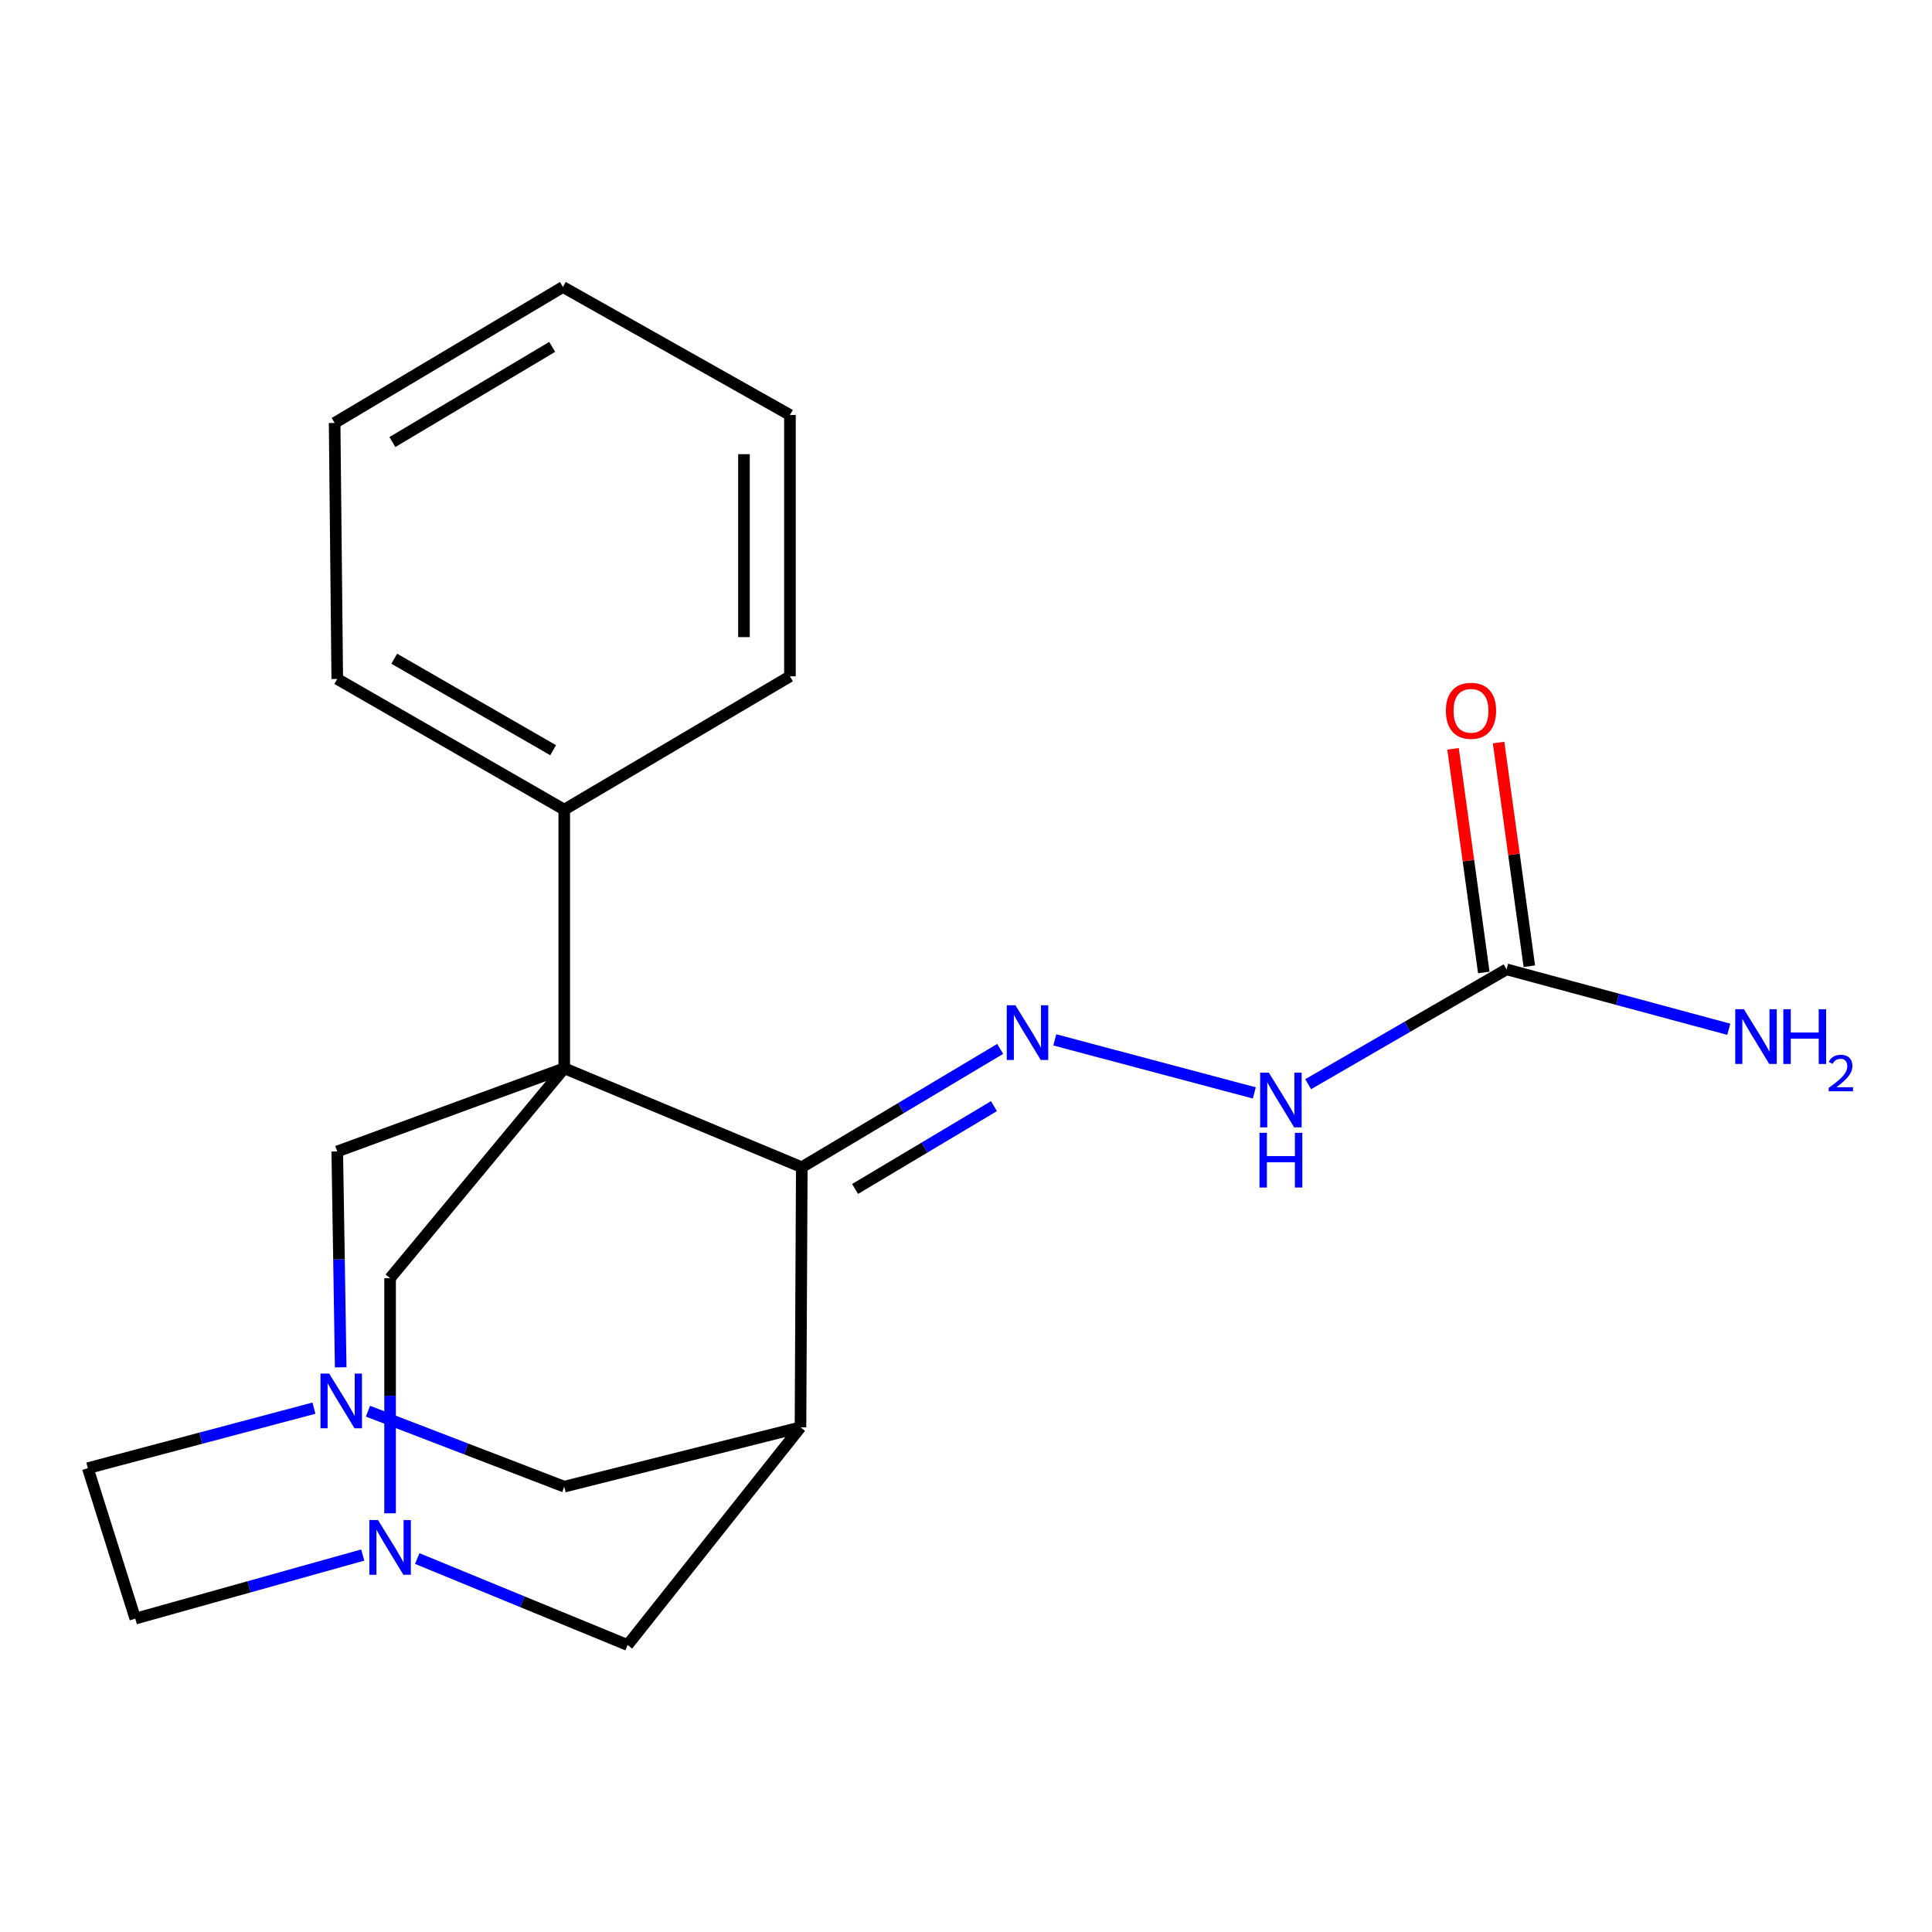 <?xml version='1.0' encoding='iso-8859-1'?>
<svg version='1.1' baseProfile='full'
              xmlns='http://www.w3.org/2000/svg'
                      xmlns:rdkit='http://www.rdkit.org/xml'
                      xmlns:xlink='http://www.w3.org/1999/xlink'
                  xml:space='preserve'
width='1000px' height='1000px' viewBox='0 0 1000 1000'>
<!-- END OF HEADER -->
<rect style='opacity:1.0;fill:#FFFFFF;stroke:none' width='1000' height='1000' x='0' y='0'> </rect>
<path class='bond-0' d='M 292.054,552.923 L 415.003,604.154' style='fill:none;fill-rule:evenodd;stroke:#000000;stroke-width:6px;stroke-linecap:butt;stroke-linejoin:miter;stroke-opacity:1' />
<path class='bond-5' d='M 292.054,552.923 L 201.91,661.571' style='fill:none;fill-rule:evenodd;stroke:#000000;stroke-width:6px;stroke-linecap:butt;stroke-linejoin:miter;stroke-opacity:1' />
<path class='bond-6' d='M 292.054,552.923 L 174.563,595.986' style='fill:none;fill-rule:evenodd;stroke:#000000;stroke-width:6px;stroke-linecap:butt;stroke-linejoin:miter;stroke-opacity:1' />
<path class='bond-11' d='M 292.054,552.923 L 292.054,419.069' style='fill:none;fill-rule:evenodd;stroke:#000000;stroke-width:6px;stroke-linecap:butt;stroke-linejoin:miter;stroke-opacity:1' />
<path class='bond-1' d='M 415.003,604.154 L 414.329,738.761' style='fill:none;fill-rule:evenodd;stroke:#000000;stroke-width:6px;stroke-linecap:butt;stroke-linejoin:miter;stroke-opacity:1' />
<path class='bond-2' d='M 415.003,604.154 L 466.348,573.536' style='fill:none;fill-rule:evenodd;stroke:#000000;stroke-width:6px;stroke-linecap:butt;stroke-linejoin:miter;stroke-opacity:1' />
<path class='bond-2' d='M 466.348,573.536 L 517.693,542.917' style='fill:none;fill-rule:evenodd;stroke:#0000FF;stroke-width:6px;stroke-linecap:butt;stroke-linejoin:miter;stroke-opacity:1' />
<path class='bond-2' d='M 442.592,615.403 L 478.534,593.97' style='fill:none;fill-rule:evenodd;stroke:#000000;stroke-width:6px;stroke-linecap:butt;stroke-linejoin:miter;stroke-opacity:1' />
<path class='bond-2' d='M 478.534,593.97 L 514.475,572.537' style='fill:none;fill-rule:evenodd;stroke:#0000FF;stroke-width:6px;stroke-linecap:butt;stroke-linejoin:miter;stroke-opacity:1' />
<path class='bond-21' d='M 414.329,738.761 L 292.054,769.492' style='fill:none;fill-rule:evenodd;stroke:#000000;stroke-width:6px;stroke-linecap:butt;stroke-linejoin:miter;stroke-opacity:1' />
<path class='bond-23' d='M 414.329,738.761 L 324.847,851.454' style='fill:none;fill-rule:evenodd;stroke:#000000;stroke-width:6px;stroke-linecap:butt;stroke-linejoin:miter;stroke-opacity:1' />
<path class='bond-10' d='M 545.966,538.242 L 649.224,565.692' style='fill:none;fill-rule:evenodd;stroke:#0000FF;stroke-width:6px;stroke-linecap:butt;stroke-linejoin:miter;stroke-opacity:1' />
<path class='bond-3' d='M 176.348,707.719 L 175.456,651.853' style='fill:none;fill-rule:evenodd;stroke:#0000FF;stroke-width:6px;stroke-linecap:butt;stroke-linejoin:miter;stroke-opacity:1' />
<path class='bond-3' d='M 175.456,651.853 L 174.563,595.986' style='fill:none;fill-rule:evenodd;stroke:#000000;stroke-width:6px;stroke-linecap:butt;stroke-linejoin:miter;stroke-opacity:1' />
<path class='bond-9' d='M 190.457,730.426 L 241.256,749.959' style='fill:none;fill-rule:evenodd;stroke:#0000FF;stroke-width:6px;stroke-linecap:butt;stroke-linejoin:miter;stroke-opacity:1' />
<path class='bond-9' d='M 241.256,749.959 L 292.054,769.492' style='fill:none;fill-rule:evenodd;stroke:#000000;stroke-width:6px;stroke-linecap:butt;stroke-linejoin:miter;stroke-opacity:1' />
<path class='bond-13' d='M 162.493,728.859 L 103.974,744.391' style='fill:none;fill-rule:evenodd;stroke:#0000FF;stroke-width:6px;stroke-linecap:butt;stroke-linejoin:miter;stroke-opacity:1' />
<path class='bond-13' d='M 103.974,744.391 L 45.455,759.923' style='fill:none;fill-rule:evenodd;stroke:#000000;stroke-width:6px;stroke-linecap:butt;stroke-linejoin:miter;stroke-opacity:1' />
<path class='bond-4' d='M 201.91,783.28 L 201.91,722.425' style='fill:none;fill-rule:evenodd;stroke:#0000FF;stroke-width:6px;stroke-linecap:butt;stroke-linejoin:miter;stroke-opacity:1' />
<path class='bond-4' d='M 201.91,722.425 L 201.91,661.571' style='fill:none;fill-rule:evenodd;stroke:#000000;stroke-width:6px;stroke-linecap:butt;stroke-linejoin:miter;stroke-opacity:1' />
<path class='bond-8' d='M 215.973,806.704 L 270.41,829.079' style='fill:none;fill-rule:evenodd;stroke:#0000FF;stroke-width:6px;stroke-linecap:butt;stroke-linejoin:miter;stroke-opacity:1' />
<path class='bond-8' d='M 270.41,829.079 L 324.847,851.454' style='fill:none;fill-rule:evenodd;stroke:#000000;stroke-width:6px;stroke-linecap:butt;stroke-linejoin:miter;stroke-opacity:1' />
<path class='bond-14' d='M 187.747,804.884 L 128.886,821.342' style='fill:none;fill-rule:evenodd;stroke:#0000FF;stroke-width:6px;stroke-linecap:butt;stroke-linejoin:miter;stroke-opacity:1' />
<path class='bond-14' d='M 128.886,821.342 L 70.026,837.8' style='fill:none;fill-rule:evenodd;stroke:#000000;stroke-width:6px;stroke-linecap:butt;stroke-linejoin:miter;stroke-opacity:1' />
<path class='bond-7' d='M 779.794,501.731 L 728.45,531.456' style='fill:none;fill-rule:evenodd;stroke:#000000;stroke-width:6px;stroke-linecap:butt;stroke-linejoin:miter;stroke-opacity:1' />
<path class='bond-7' d='M 728.45,531.456 L 677.105,561.181' style='fill:none;fill-rule:evenodd;stroke:#0000FF;stroke-width:6px;stroke-linecap:butt;stroke-linejoin:miter;stroke-opacity:1' />
<path class='bond-12' d='M 791.579,500.111 L 783.62,442.227' style='fill:none;fill-rule:evenodd;stroke:#000000;stroke-width:6px;stroke-linecap:butt;stroke-linejoin:miter;stroke-opacity:1' />
<path class='bond-12' d='M 783.62,442.227 L 775.661,384.343' style='fill:none;fill-rule:evenodd;stroke:#FF0000;stroke-width:6px;stroke-linecap:butt;stroke-linejoin:miter;stroke-opacity:1' />
<path class='bond-12' d='M 768.009,503.352 L 760.05,445.468' style='fill:none;fill-rule:evenodd;stroke:#000000;stroke-width:6px;stroke-linecap:butt;stroke-linejoin:miter;stroke-opacity:1' />
<path class='bond-12' d='M 760.05,445.468 L 752.091,387.584' style='fill:none;fill-rule:evenodd;stroke:#FF0000;stroke-width:6px;stroke-linecap:butt;stroke-linejoin:miter;stroke-opacity:1' />
<path class='bond-15' d='M 779.794,501.731 L 837.307,517.24' style='fill:none;fill-rule:evenodd;stroke:#000000;stroke-width:6px;stroke-linecap:butt;stroke-linejoin:miter;stroke-opacity:1' />
<path class='bond-15' d='M 837.307,517.24 L 894.82,532.749' style='fill:none;fill-rule:evenodd;stroke:#0000FF;stroke-width:6px;stroke-linecap:butt;stroke-linejoin:miter;stroke-opacity:1' />
<path class='bond-16' d='M 292.054,419.069 L 174.563,351.422' style='fill:none;fill-rule:evenodd;stroke:#000000;stroke-width:6px;stroke-linecap:butt;stroke-linejoin:miter;stroke-opacity:1' />
<path class='bond-16' d='M 286.302,388.304 L 204.058,340.951' style='fill:none;fill-rule:evenodd;stroke:#000000;stroke-width:6px;stroke-linecap:butt;stroke-linejoin:miter;stroke-opacity:1' />
<path class='bond-17' d='M 292.054,419.069 L 408.871,350.06' style='fill:none;fill-rule:evenodd;stroke:#000000;stroke-width:6px;stroke-linecap:butt;stroke-linejoin:miter;stroke-opacity:1' />
<path class='bond-22' d='M 45.455,759.923 L 70.026,837.8' style='fill:none;fill-rule:evenodd;stroke:#000000;stroke-width:6px;stroke-linecap:butt;stroke-linejoin:miter;stroke-opacity:1' />
<path class='bond-19' d='M 174.563,351.422 L 173.202,218.916' style='fill:none;fill-rule:evenodd;stroke:#000000;stroke-width:6px;stroke-linecap:butt;stroke-linejoin:miter;stroke-opacity:1' />
<path class='bond-18' d='M 408.871,350.06 L 408.871,214.792' style='fill:none;fill-rule:evenodd;stroke:#000000;stroke-width:6px;stroke-linecap:butt;stroke-linejoin:miter;stroke-opacity:1' />
<path class='bond-18' d='M 385.079,329.77 L 385.079,235.082' style='fill:none;fill-rule:evenodd;stroke:#000000;stroke-width:6px;stroke-linecap:butt;stroke-linejoin:miter;stroke-opacity:1' />
<path class='bond-20' d='M 408.871,214.792 L 291.367,148.546' style='fill:none;fill-rule:evenodd;stroke:#000000;stroke-width:6px;stroke-linecap:butt;stroke-linejoin:miter;stroke-opacity:1' />
<path class='bond-24' d='M 173.202,218.916 L 291.367,148.546' style='fill:none;fill-rule:evenodd;stroke:#000000;stroke-width:6px;stroke-linecap:butt;stroke-linejoin:miter;stroke-opacity:1' />
<path class='bond-24' d='M 203.1,228.802 L 285.815,179.543' style='fill:none;fill-rule:evenodd;stroke:#000000;stroke-width:6px;stroke-linecap:butt;stroke-linejoin:miter;stroke-opacity:1' />
<path  class='atom-3' d='M 525.573 520.325
L 534.853 535.325
Q 535.773 536.805, 537.253 539.485
Q 538.733 542.165, 538.813 542.325
L 538.813 520.325
L 542.573 520.325
L 542.573 548.645
L 538.693 548.645
L 528.733 532.245
Q 527.573 530.325, 526.333 528.125
Q 525.133 525.925, 524.773 525.245
L 524.773 548.645
L 521.093 548.645
L 521.093 520.325
L 525.573 520.325
' fill='#0000FF'/>
<path  class='atom-4' d='M 170.365 710.948
L 179.645 725.948
Q 180.565 727.428, 182.045 730.108
Q 183.525 732.788, 183.605 732.948
L 183.605 710.948
L 187.365 710.948
L 187.365 739.268
L 183.485 739.268
L 173.525 722.868
Q 172.365 720.948, 171.125 718.748
Q 169.925 716.548, 169.565 715.868
L 169.565 739.268
L 165.885 739.268
L 165.885 710.948
L 170.365 710.948
' fill='#0000FF'/>
<path  class='atom-5' d='M 195.65 786.764
L 204.93 801.764
Q 205.85 803.244, 207.33 805.924
Q 208.81 808.604, 208.89 808.764
L 208.89 786.764
L 212.65 786.764
L 212.65 815.084
L 208.77 815.084
L 198.81 798.684
Q 197.65 796.764, 196.41 794.564
Q 195.21 792.364, 194.85 791.684
L 194.85 815.084
L 191.17 815.084
L 191.17 786.764
L 195.65 786.764
' fill='#0000FF'/>
<path  class='atom-11' d='M 656.731 555.192
L 666.011 570.192
Q 666.931 571.672, 668.411 574.352
Q 669.891 577.032, 669.971 577.192
L 669.971 555.192
L 673.731 555.192
L 673.731 583.512
L 669.851 583.512
L 659.891 567.112
Q 658.731 565.192, 657.491 562.992
Q 656.291 560.792, 655.931 560.112
L 655.931 583.512
L 652.251 583.512
L 652.251 555.192
L 656.731 555.192
' fill='#0000FF'/>
<path  class='atom-11' d='M 651.911 586.344
L 655.751 586.344
L 655.751 598.384
L 670.231 598.384
L 670.231 586.344
L 674.071 586.344
L 674.071 614.664
L 670.231 614.664
L 670.231 601.584
L 655.751 601.584
L 655.751 614.664
L 651.911 614.664
L 651.911 586.344
' fill='#0000FF'/>
<path  class='atom-13' d='M 748.382 367.905
Q 748.382 361.105, 751.742 357.305
Q 755.102 353.505, 761.382 353.505
Q 767.662 353.505, 771.022 357.305
Q 774.382 361.105, 774.382 367.905
Q 774.382 374.785, 770.982 378.705
Q 767.582 382.585, 761.382 382.585
Q 755.142 382.585, 751.742 378.705
Q 748.382 374.825, 748.382 367.905
M 761.382 379.385
Q 765.702 379.385, 768.022 376.505
Q 770.382 373.585, 770.382 367.905
Q 770.382 362.345, 768.022 359.545
Q 765.702 356.705, 761.382 356.705
Q 757.062 356.705, 754.702 359.505
Q 752.382 362.305, 752.382 367.905
Q 752.382 373.625, 754.702 376.505
Q 757.062 379.385, 761.382 379.385
' fill='#FF0000'/>
<path  class='atom-16' d='M 902.643 522.386
L 911.923 537.386
Q 912.843 538.866, 914.323 541.546
Q 915.803 544.226, 915.883 544.386
L 915.883 522.386
L 919.643 522.386
L 919.643 550.706
L 915.763 550.706
L 905.803 534.306
Q 904.643 532.386, 903.403 530.186
Q 902.203 527.986, 901.843 527.306
L 901.843 550.706
L 898.163 550.706
L 898.163 522.386
L 902.643 522.386
' fill='#0000FF'/>
<path  class='atom-16' d='M 923.043 522.386
L 926.883 522.386
L 926.883 534.426
L 941.363 534.426
L 941.363 522.386
L 945.203 522.386
L 945.203 550.706
L 941.363 550.706
L 941.363 537.626
L 926.883 537.626
L 926.883 550.706
L 923.043 550.706
L 923.043 522.386
' fill='#0000FF'/>
<path  class='atom-16' d='M 946.576 549.713
Q 947.262 547.944, 948.899 546.967
Q 950.536 545.964, 952.806 545.964
Q 955.631 545.964, 957.215 547.495
Q 958.799 549.026, 958.799 551.746
Q 958.799 554.518, 956.74 557.105
Q 954.707 559.692, 950.483 562.754
L 959.116 562.754
L 959.116 564.866
L 946.523 564.866
L 946.523 563.098
Q 950.008 560.616, 952.067 558.768
Q 954.153 556.92, 955.156 555.257
Q 956.159 553.594, 956.159 551.878
Q 956.159 550.082, 955.261 549.079
Q 954.364 548.076, 952.806 548.076
Q 951.301 548.076, 950.298 548.683
Q 949.295 549.29, 948.582 550.637
L 946.576 549.713
' fill='#0000FF'/>
</svg>
